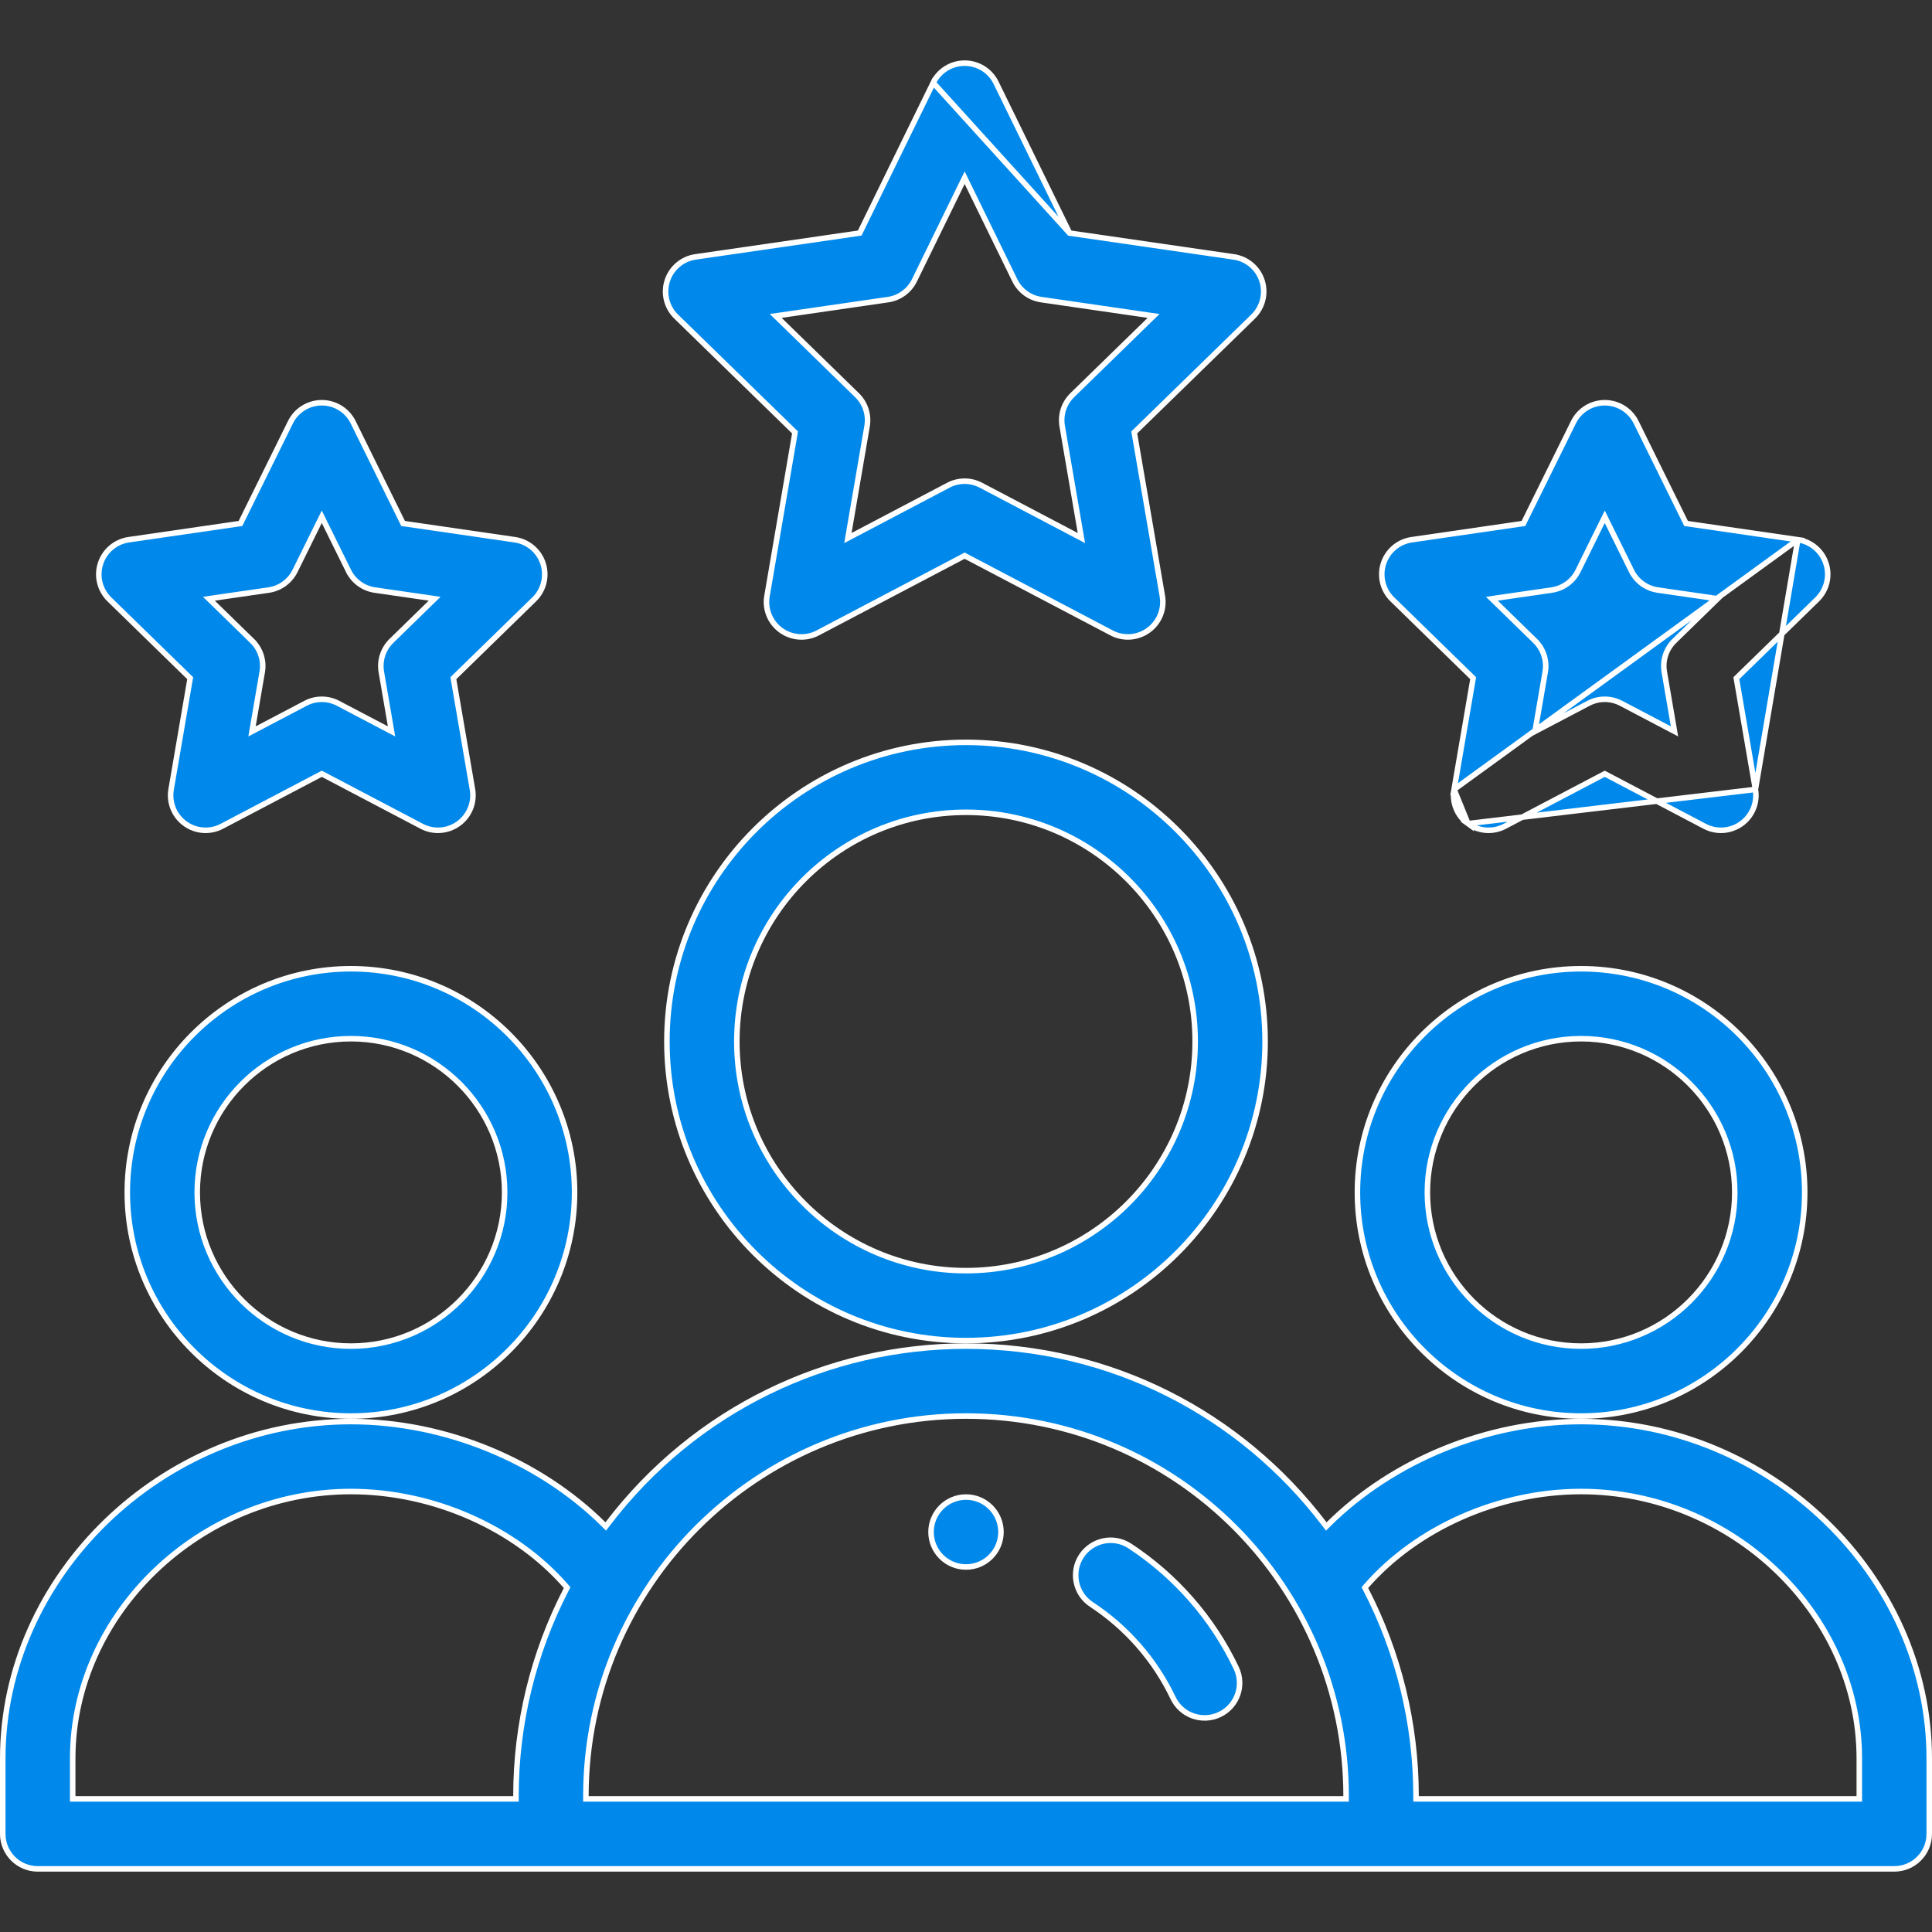 <svg width="70" height="70" viewBox="0 0 70 70" fill="none" xmlns="http://www.w3.org/2000/svg">
<rect x="0" y="0" width="70" height="70" fill="#333333" stroke="none"/>
<g id="fi_1322236" clip-path="url(#clip0_613_358)">
<path id="Vector" d="M36.267 55.508C36.267 56.208 35.7 56.775 35 56.775C34.3 56.775 33.733 56.208 33.733 55.508C33.733 54.808 34.3 54.241 35 54.241C35.7 54.241 36.267 54.808 36.267 55.508Z" fill="#0089EA" stroke="white" stroke-width="0.2"/>
<path id="Vector_2" d="M57.285 35.1C61.753 35.1 65.388 38.735 65.388 43.203C65.388 47.671 61.753 51.306 57.285 51.306C52.817 51.306 49.182 47.671 49.182 43.203C49.182 38.735 52.817 35.1 57.285 35.1ZM51.716 43.203C51.716 46.274 54.215 48.772 57.285 48.772C60.356 48.772 62.854 46.274 62.854 43.203C62.854 40.133 60.356 37.634 57.285 37.634C54.215 37.634 51.716 40.133 51.716 43.203Z" fill="#0089EA" stroke="white" stroke-width="0.2"/>
<path id="Vector_3" d="M47.984 55.216L48.054 55.307L48.135 55.226C50.456 52.926 53.866 51.506 57.285 51.506C64.125 51.506 69.9 57.099 69.9 63.711V66.445C69.9 67.145 69.333 67.713 68.633 67.713H1.367C0.667 67.713 0.1 67.145 0.1 66.445V63.711C0.1 57.099 5.875 51.506 12.715 51.506C16.134 51.506 19.544 52.927 21.866 55.226L21.947 55.306L22.016 55.216C25.191 51.045 30.018 48.772 35 48.772C40.202 48.772 44.923 51.192 47.984 55.216ZM20.517 57.583L20.548 57.523L20.504 57.471C18.666 55.364 15.703 54.041 12.715 54.041C7.254 54.041 2.634 58.464 2.634 63.711V65.078V65.178H2.734H18.594H18.694V65.078C18.694 62.461 19.323 59.89 20.517 57.583ZM48.672 65.178H48.772V65.078C48.772 57.524 42.663 51.306 35 51.306C27.462 51.306 21.228 57.423 21.228 65.078V65.178H21.328H48.672ZM67.266 65.178H67.366V65.078V63.711C67.366 58.464 62.746 54.041 57.285 54.041C54.298 54.041 51.334 55.364 49.496 57.471L49.452 57.523L49.483 57.583C50.677 59.89 51.306 62.461 51.306 65.078V65.178H51.406H67.266Z" fill="#0089EA" stroke="white" stroke-width="0.2"/>
<path id="Vector_4" d="M12.715 35.1C17.183 35.1 20.818 38.735 20.818 43.203C20.818 47.671 17.183 51.306 12.715 51.306C8.247 51.306 4.612 47.671 4.612 43.203C4.612 38.735 8.247 35.1 12.715 35.1ZM7.146 43.203C7.146 46.274 9.644 48.772 12.715 48.772C15.785 48.772 18.284 46.274 18.284 43.203C18.284 40.133 15.785 37.634 12.715 37.634C9.644 37.634 7.146 40.133 7.146 43.203Z" fill="#0089EA" stroke="white" stroke-width="0.2"/>
<path id="Vector_5" d="M35 26.897C40.976 26.897 45.837 31.759 45.837 37.734C45.837 43.71 40.976 48.572 35 48.572C29.024 48.572 24.163 43.71 24.163 37.734C24.163 31.759 29.024 26.897 35 26.897ZM26.697 37.734C26.697 42.313 30.421 46.038 35 46.038C39.579 46.038 43.303 42.313 43.303 37.734C43.303 33.156 39.579 29.431 35 29.431C30.421 29.431 26.697 33.156 26.697 37.734Z" fill="#0089EA" stroke="white" stroke-width="0.2"/>
<path id="Vector_6" d="M38.752 8.444L38.729 8.397L36.089 2.998L36.089 2.998C35.876 2.563 35.435 2.288 34.951 2.288C34.467 2.288 34.025 2.563 33.812 2.998L38.752 8.444ZM38.752 8.444L38.804 8.452L44.702 9.308L44.716 9.209L44.702 9.308C45.179 9.377 45.576 9.711 45.725 10.17C45.874 10.629 45.749 11.132 45.404 11.469L45.404 11.469L41.134 15.631L41.096 15.668L41.105 15.719L42.114 21.596C42.196 22.072 42.001 22.552 41.61 22.835C41.22 23.119 40.703 23.157 40.276 22.932L40.276 22.932L34.997 20.158L34.951 20.133L34.904 20.158L29.628 22.932C29.198 23.158 28.681 23.118 28.293 22.835L28.293 22.835C27.903 22.552 27.707 22.072 27.789 21.597L27.789 21.597L28.797 15.719L28.805 15.667L28.768 15.631L24.497 11.469L24.497 11.469C24.152 11.132 24.028 10.629 24.177 10.17C24.326 9.711 24.722 9.376 25.2 9.307L31.097 8.452L31.149 8.444L31.172 8.397L33.812 2.998L38.752 8.444ZM38.485 15.439L38.485 15.439C38.415 15.028 38.551 14.609 38.85 14.318C38.85 14.318 38.85 14.318 38.85 14.318L41.651 11.588L41.796 11.447L41.595 11.418L37.726 10.856L37.726 10.856C37.311 10.796 36.953 10.535 36.769 10.158L36.769 10.158L35.041 6.623L34.951 6.439L34.861 6.623L33.132 10.158L33.132 10.158C32.948 10.534 32.59 10.796 32.175 10.856L32.175 10.856L28.306 11.418L28.105 11.447L28.251 11.588L31.051 14.318C31.051 14.318 31.051 14.318 31.051 14.318C31.35 14.609 31.486 15.028 31.416 15.439L30.755 19.295L30.721 19.494L30.9 19.4L34.361 17.58C34.73 17.386 35.171 17.386 35.54 17.58C35.54 17.58 35.54 17.58 35.54 17.58L39.002 19.4L39.181 19.494L39.147 19.295L38.485 15.439Z" fill="#0089EA" stroke="white" stroke-width="0.2"/>
<path id="Vector_7" d="M65.137 19.555L65.137 19.555L61.142 18.974L61.09 18.967L61.066 18.919L59.28 15.299L59.28 15.299C59.067 14.866 58.627 14.592 58.144 14.592H58.144H58.144H58.144H58.144H58.144H58.144H58.144H58.144H58.144H58.144H58.144H58.144H58.144H58.144H58.144H58.144H58.144H58.144H58.144H58.144H58.144H58.144H58.144H58.144H58.144H58.144H58.144H58.144H58.144H58.144H58.144H58.144H58.144H58.144H58.144H58.144H58.144H58.144H58.144H58.144H58.144H58.144H58.144H58.144H58.144H58.144H58.144H58.144H58.144H58.144H58.144H58.144H58.144H58.144H58.144H58.144H58.144H58.144H58.144H58.144H58.144H58.144H58.144H58.144H58.144C57.661 14.592 57.221 14.866 57.008 15.299L57.008 15.299L55.22 18.919L55.197 18.967L55.145 18.974L51.149 19.555L51.149 19.555C50.672 19.624 50.275 19.958 50.126 20.417L50.126 20.417C49.977 20.876 50.101 21.379 50.446 21.716L50.447 21.716L53.337 24.535L53.375 24.572L53.366 24.624L52.684 28.602L65.137 19.555ZM65.137 19.555C65.615 19.624 66.011 19.958 66.16 20.417C66.309 20.876 66.185 21.379 65.84 21.716L65.84 21.716L62.949 24.535L62.911 24.572L62.92 24.624L63.602 28.602L65.137 19.555ZM53.188 29.841L53.188 29.841C53.578 30.125 54.095 30.163 54.522 29.938L54.522 29.938L58.097 28.06L58.144 28.036L58.19 28.06L61.764 29.938C62.191 30.163 62.708 30.125 63.098 29.841L63.099 29.841C63.488 29.558 63.684 29.078 63.602 28.602L53.188 29.841ZM53.188 29.841C52.797 29.558 52.602 29.078 52.684 28.602L53.188 29.841ZM60.665 23.223L60.665 23.222L62.087 21.835L62.232 21.694L62.032 21.664L60.066 21.379C59.653 21.319 59.296 21.06 59.112 20.686L59.022 20.73L59.112 20.686L58.233 18.905L58.144 18.724L58.054 18.905L57.175 20.686C56.99 21.06 56.633 21.319 56.22 21.379L54.255 21.664L54.054 21.694L54.199 21.835L55.622 23.223L55.692 23.151L55.622 23.223C55.92 23.514 56.056 23.933 55.986 24.344L55.65 26.301L55.616 26.5L55.795 26.406L57.554 25.482L57.554 25.482C57.923 25.288 58.364 25.288 58.733 25.482L58.734 25.482L60.491 26.406L60.67 26.5L60.636 26.3L60.301 24.344L60.301 24.343C60.23 23.933 60.366 23.514 60.665 23.223Z" fill="#0089EA" stroke="white" stroke-width="0.2"/>
<path id="Vector_8" d="M18.653 19.555L18.653 19.555C19.13 19.624 19.527 19.958 19.676 20.417C19.825 20.876 19.701 21.379 19.356 21.716L19.355 21.716L16.464 24.535L16.427 24.572L16.435 24.624L17.118 28.602L17.118 28.602C17.2 29.078 17.004 29.558 16.614 29.841L16.614 29.841C16.226 30.123 15.709 30.164 15.28 29.938C15.28 29.938 15.28 29.938 15.28 29.938L11.706 28.06L11.659 28.036L11.613 28.06L8.038 29.938C8.038 29.938 8.038 29.938 8.038 29.938C7.611 30.163 7.094 30.125 6.704 29.841C6.314 29.558 6.118 29.078 6.2 28.602L6.2 28.602L6.882 24.624L6.891 24.572L6.853 24.535L3.962 21.716L3.962 21.716C3.617 21.379 3.492 20.876 3.642 20.417L3.642 20.417C3.791 19.958 4.187 19.624 4.664 19.555L4.664 19.555L8.66 18.974L8.712 18.967L8.736 18.919L10.523 15.299L10.523 15.299C10.736 14.866 11.177 14.592 11.66 14.592C12.142 14.592 12.582 14.866 12.796 15.299L12.796 15.299L14.582 18.919L14.605 18.967L14.657 18.974L18.653 19.555ZM14.18 23.223L14.18 23.222L15.602 21.835L15.747 21.694L15.547 21.664L13.581 21.379C13.168 21.319 12.811 21.06 12.627 20.686L12.537 20.73L12.627 20.686L11.748 18.905L11.659 18.724L11.569 18.905L10.69 20.686C10.505 21.06 10.148 21.319 9.736 21.379C9.736 21.379 9.736 21.379 9.736 21.379L7.77 21.664L7.569 21.694L7.714 21.835L9.137 23.223L9.207 23.151L9.137 23.223C9.435 23.514 9.572 23.933 9.501 24.343L9.501 24.344L9.165 26.301L9.131 26.5L9.31 26.406L11.07 25.482L11.07 25.482C11.439 25.288 11.88 25.288 12.249 25.482L12.249 25.482L14.007 26.406L14.186 26.5L14.152 26.3L13.816 24.344C13.746 23.933 13.882 23.514 14.18 23.223Z" fill="#0089EA" stroke="white" stroke-width="0.2"/>
<path id="Vector_9" d="M40.936 56.014L40.936 56.014C42.603 57.109 43.936 58.637 44.79 60.432C45.091 61.064 44.823 61.82 44.191 62.12L44.19 62.12C43.557 62.422 42.802 62.152 42.502 61.521L42.502 61.521C41.847 60.145 40.824 58.973 39.545 58.133C38.96 57.748 38.797 56.962 39.181 56.378L39.181 56.378C39.566 55.793 40.351 55.63 40.936 56.014Z" fill="#0089EA" stroke="white" stroke-width="0.2"/>
</g>
<defs>
<clipPath id="clip0_613_358">
<rect width="70" height="70" fill="white"/>
</clipPath>
</defs>
</svg>
